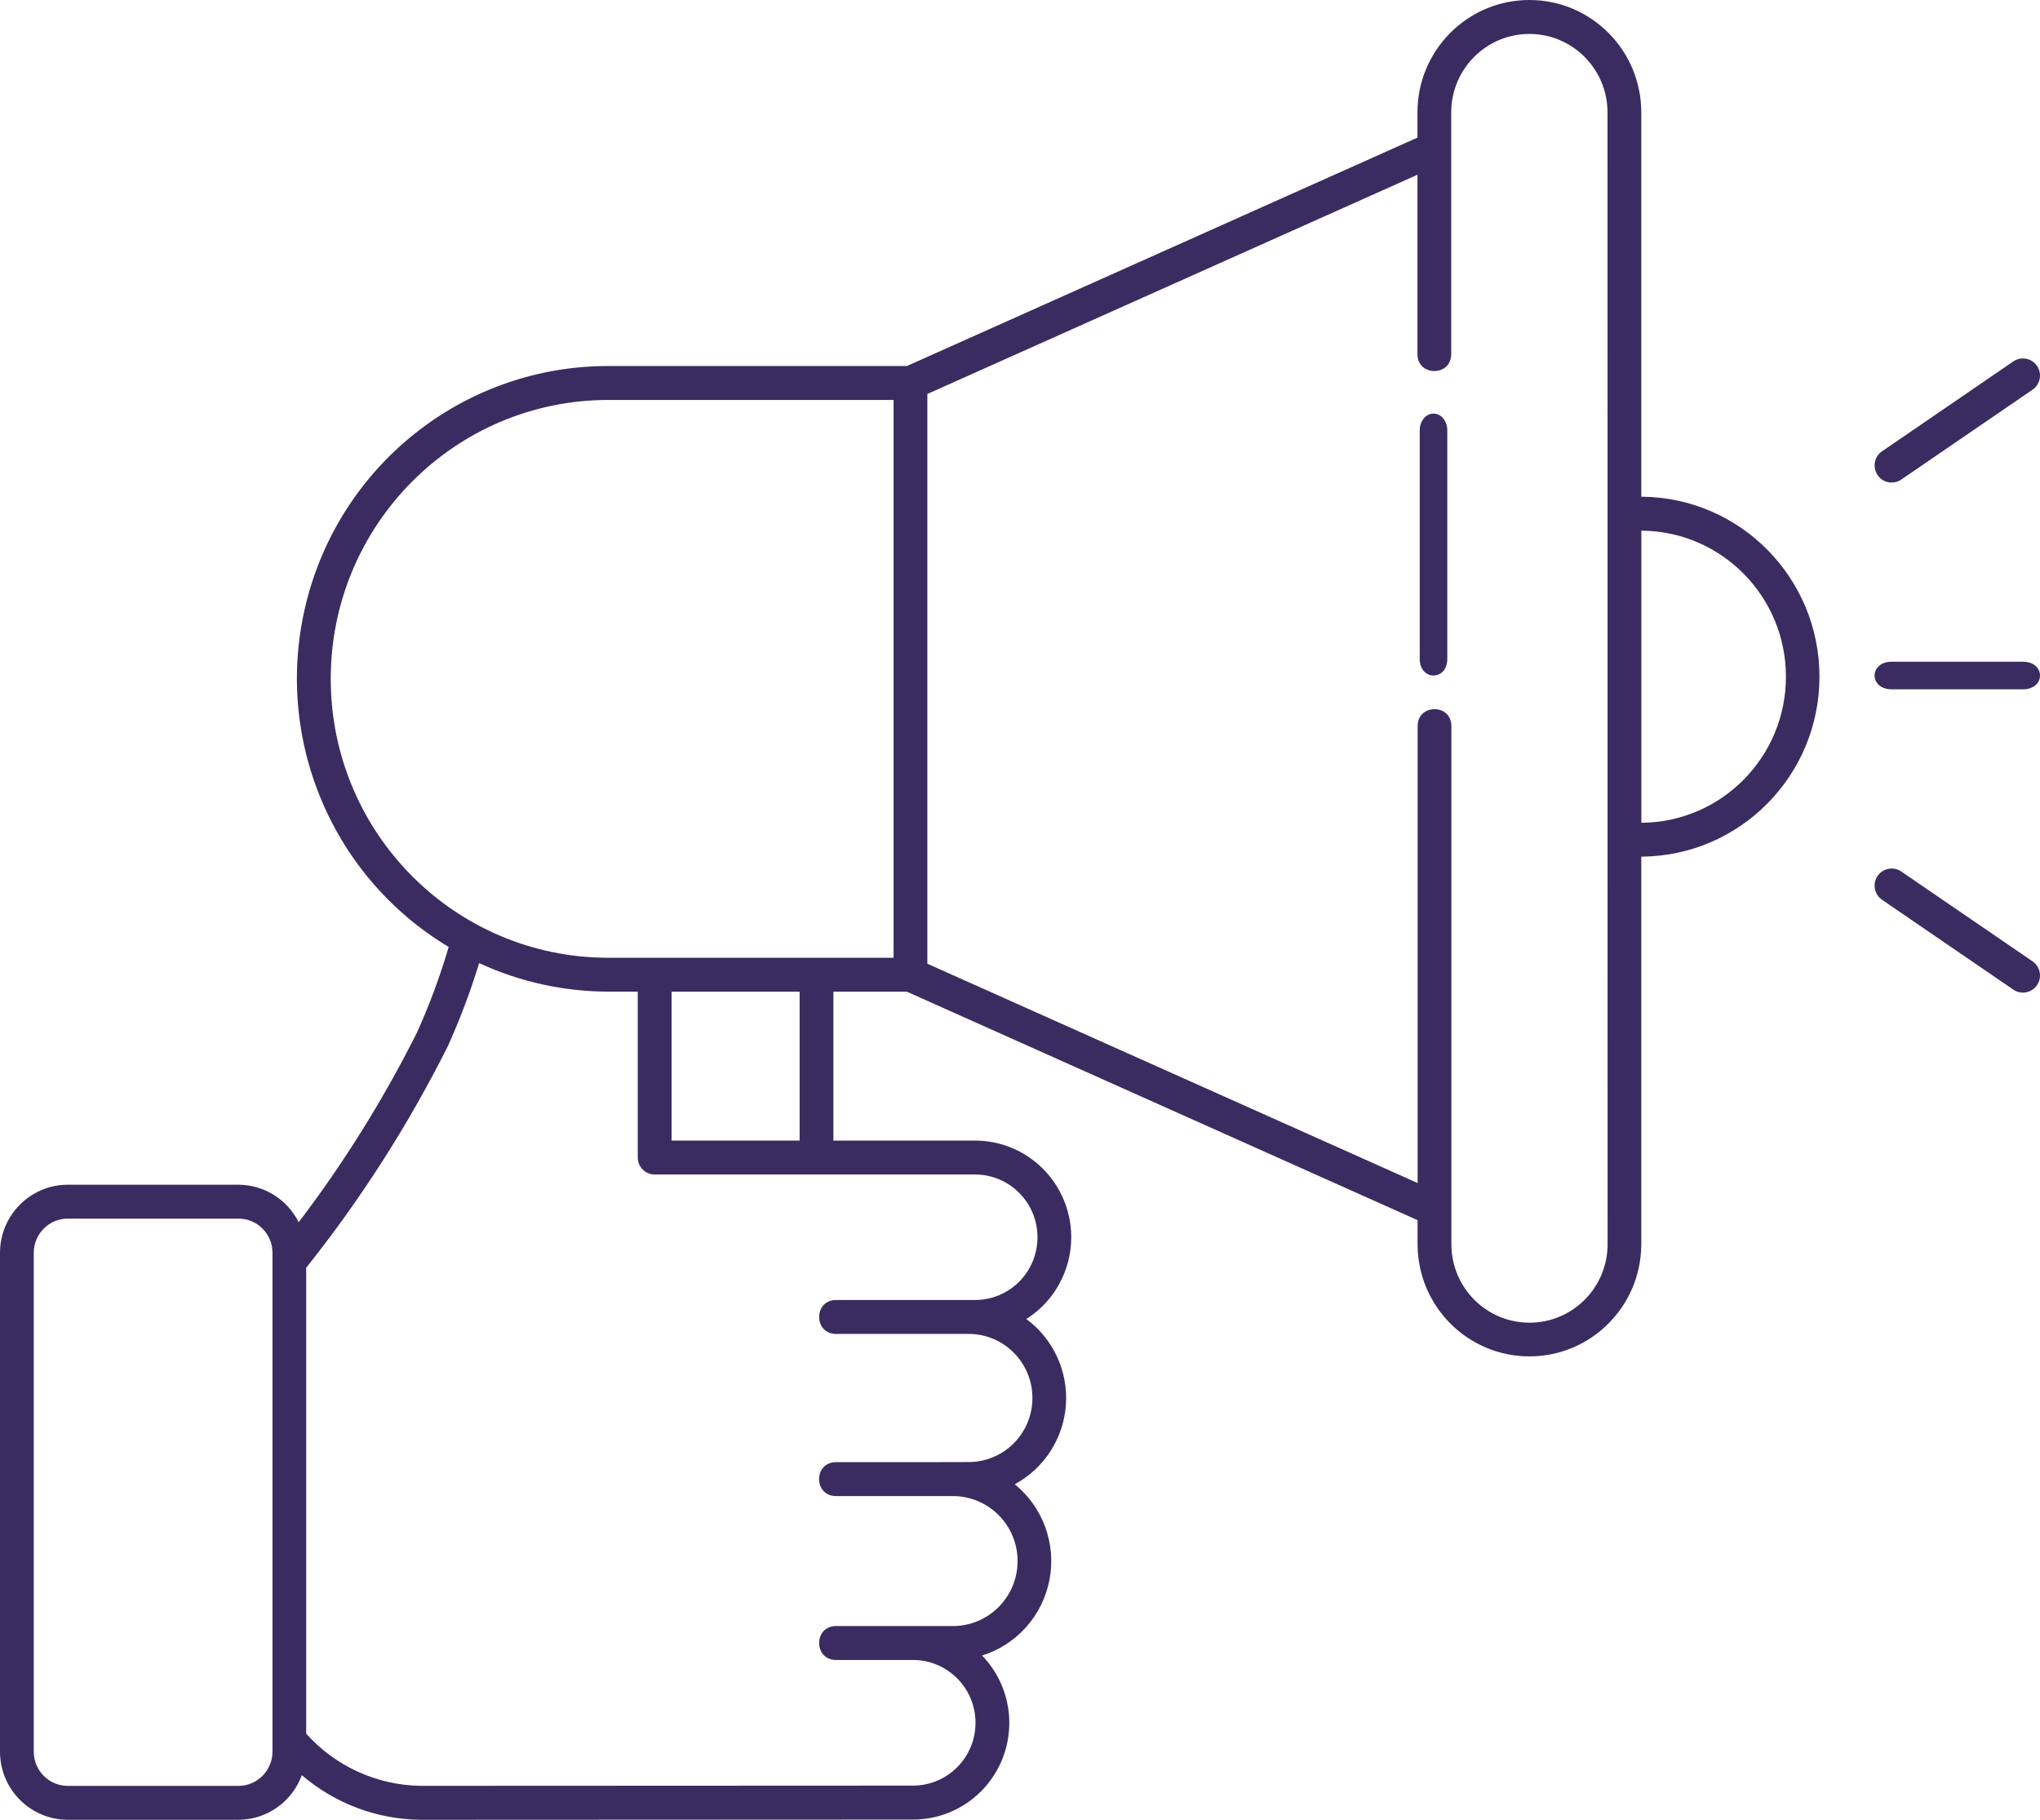 <?xml version="1.0" encoding="UTF-8"?>
<svg width="148px" height="132px" viewBox="0 0 148 132" version="1.1" xmlns="http://www.w3.org/2000/svg" xmlns:xlink="http://www.w3.org/1999/xlink">
    <!-- Generator: Sketch 62 (91390) - https://sketch.com -->
    <title>Group 11</title>
    <desc>Created with Sketch.</desc>
    <g id="Page-1" stroke="none" stroke-width="1" fill="none" fill-rule="evenodd">
        <g id="inicio" transform="translate(-793, -1044)" fill="#3A2C60">
            <g id="Group-11" transform="translate(793, 1044)">
                <path d="M119.137,59.68 L119.078,59.68 L119.078,38.492 L119.137,38.492 C124.915,38.556 129.568,43.279 129.568,49.086 C129.568,54.892 124.915,59.617 119.137,59.68 L119.137,59.68 Z M116.629,90.335 C116.583,93.446 114.06,95.943 110.962,95.943 C107.866,95.943 105.343,93.446 105.297,90.335 L105.297,52.67 C105.297,51.03 102.848,51.03 102.848,52.67 L102.848,85.812 L67.278,69.904 L67.278,28.578 L102.835,12.675 L102.835,25.684 C102.835,27.324 105.284,27.324 105.284,25.684 L105.284,8.158 C105.284,5.012 107.823,2.462 110.954,2.462 C114.086,2.462 116.624,5.012 116.624,8.158 L116.629,90.335 Z M64.829,69.473 L44.134,69.473 C33.011,69.473 23.995,60.415 23.995,49.241 C23.995,38.069 33.011,29.011 44.134,29.011 L64.829,29.011 L64.829,69.473 Z M48.723,82.734 L58.012,82.734 L58.012,71.933 L48.723,71.933 L48.723,82.734 Z M75.269,89.744 C75.269,90.952 74.793,92.11 73.943,92.964 C73.093,93.818 71.94,94.297 70.74,94.297 L60.653,94.297 C59.02,94.297 59.02,96.757 60.653,96.757 L70.269,96.757 C72.824,96.754 74.898,98.832 74.901,101.399 C74.904,103.966 72.835,106.049 70.28,106.052 L67.053,106.06 L60.648,106.06 C59.015,106.06 59.015,108.52 60.648,108.52 L69.132,108.52 C71.723,108.52 73.825,110.63 73.825,113.234 C73.825,115.837 71.723,117.948 69.132,117.948 L60.653,117.948 C59.02,117.948 59.02,120.408 60.653,120.408 L66.235,120.408 C68.74,120.408 70.772,122.449 70.772,124.965 C70.772,127.483 68.74,129.522 66.235,129.522 L30.506,129.538 C27.337,129.49 24.333,128.119 22.213,125.753 L22.213,91.96 C26.186,86.976 29.629,81.59 32.488,75.889 C33.37,73.938 34.127,71.933 34.752,69.884 C34.763,69.884 34.774,69.876 34.786,69.871 C37.716,71.223 40.902,71.925 44.126,71.928 L46.269,71.928 L46.269,83.964 C46.269,84.643 46.817,85.194 47.493,85.194 L70.74,85.194 C73.241,85.194 75.269,87.231 75.269,89.744 L75.269,89.744 Z M19.768,127.062 C19.767,128.431 18.662,129.541 17.299,129.541 L4.919,129.541 C3.556,129.54 2.452,128.431 2.449,127.062 L2.449,90.875 C2.449,89.506 3.554,88.392 4.919,88.392 L17.299,88.392 C18.662,88.392 19.767,89.502 19.768,90.872 L19.768,127.062 Z M119.131,36.031 L119.073,36.031 L119.073,8.156 C119.073,3.652 115.438,0 110.954,0 C106.471,0 102.835,3.652 102.835,8.156 L102.835,9.982 L65.793,26.551 L44.131,26.551 C33.972,26.539 25.059,33.35 22.356,43.186 C19.652,53.023 23.826,63.461 32.552,68.688 C31.931,70.8 31.167,72.867 30.263,74.872 C27.83,79.726 24.954,84.34 21.671,88.657 C20.84,86.994 19.15,85.942 17.299,85.935 L4.919,85.935 C2.203,85.939 0.003,88.149 0,90.875 L0,127.062 C0.003,129.788 2.203,131.998 4.919,132 L17.299,132 C19.354,131.995 21.189,130.704 21.897,128.764 C24.302,130.824 27.35,131.97 30.511,132 L66.241,131.984 C69.046,131.986 71.58,130.299 72.672,127.704 C73.764,125.108 73.205,122.108 71.25,120.086 C73.764,119.3 75.644,117.187 76.14,114.587 C76.636,111.989 75.668,109.327 73.621,107.662 C75.759,106.508 77.159,104.333 77.33,101.902 C77.499,99.468 76.416,97.119 74.458,95.677 C77.087,94.012 78.304,90.8 77.443,87.8 C76.58,84.8 73.847,82.735 70.74,82.734 L60.461,82.734 L60.461,71.933 L65.793,71.933 L102.843,88.505 L102.843,90.335 C102.897,94.798 106.515,98.387 110.957,98.387 C115.401,98.387 119.018,94.798 119.073,90.335 L119.073,62.137 L119.131,62.137 C126.258,62.068 132,56.244 132,49.084 C132,41.922 126.258,36.099 119.131,36.03 L119.131,36.031 Z" id="Fill-1"></path>
                <path d="M137.239,50 L146.761,50 C148.413,50 148.413,48 146.761,48 L137.239,48 C135.587,48 135.587,50 137.239,50" id="Fill-3"></path>
                <path d="M137.948,63.225 C137.384,62.828 136.605,62.97 136.215,63.54 C135.826,64.113 135.98,64.893 136.555,65.276 L146.066,71.785 C146.63,72.17 147.4,72.024 147.785,71.458 C148.17,70.891 148.025,70.119 147.459,69.732 L137.948,63.225 Z" id="Fill-5"></path>
                <path d="M137.24,35 C137.488,35 137.731,34.926 137.935,34.785 L147.445,28.276 C148.021,27.893 148.174,27.113 147.785,26.542 C147.395,25.97 146.616,25.828 146.052,26.225 L136.542,32.734 C135.537,33.422 136.022,35 137.24,35" id="Fill-7"></path>
                <path d="M104,30 C103.448,30 103,30.542 103,31.209 L103,47.791 C103,49.403 105,49.403 105,47.791 L105,31.209 C105,30.542 104.553,30 104,30" id="Fill-9"></path>
            </g>
        </g>
    </g>
</svg>